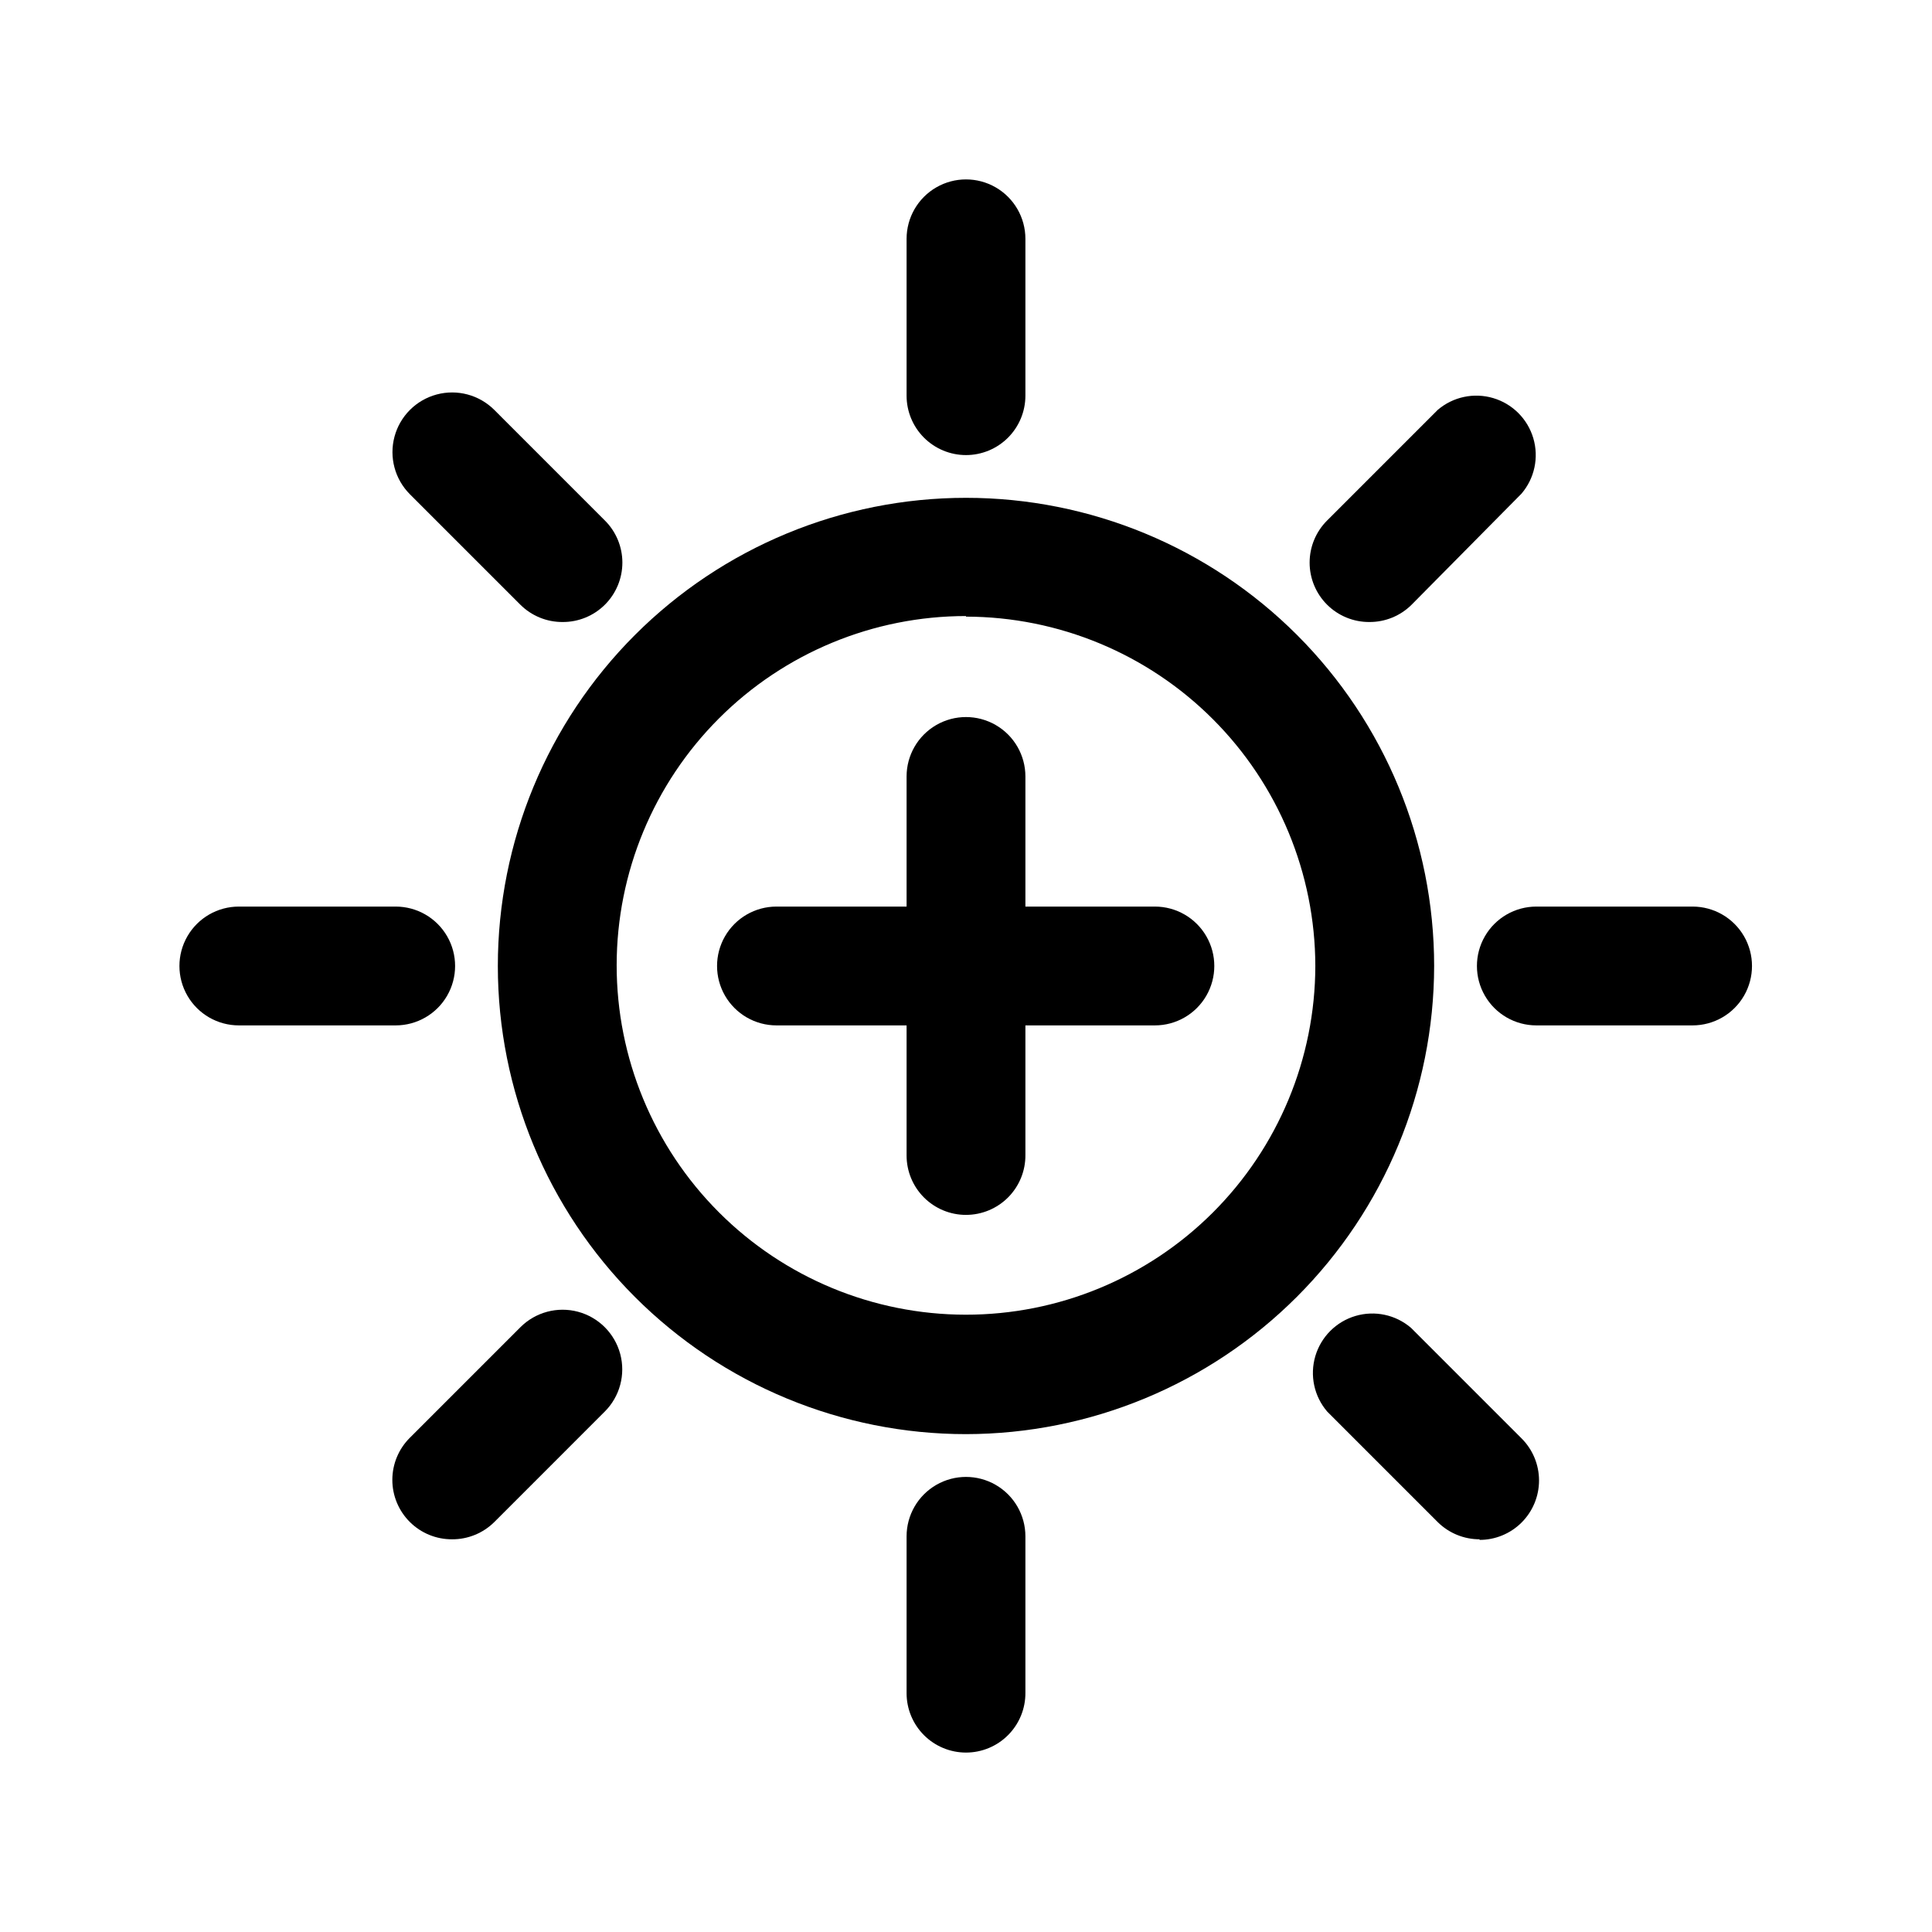 <?xml version="1.0" encoding="UTF-8"?>
<!-- Uploaded to: SVG Repo, www.svgrepo.com, Generator: SVG Repo Mixer Tools -->
<svg fill="#000000" width="800px" height="800px" version="1.1" viewBox="144 144 512 512" xmlns="http://www.w3.org/2000/svg">
 <g>
  <path d="m400 524.06c-32.906 0-64.461-13.07-87.727-36.34-23.266-23.266-36.34-54.82-36.34-87.723 0-32.906 13.074-64.461 36.34-87.727 23.266-23.266 54.82-36.34 87.727-36.34 32.902 0 64.457 13.074 87.723 36.34 23.27 23.266 36.34 54.82 36.34 87.727-0.043 32.891-13.125 64.422-36.383 87.68-23.258 23.258-54.789 36.34-87.68 36.383zm0-216.8c-24.543 0-48.082 9.746-65.441 27.098-17.363 17.348-27.121 40.883-27.137 65.426-0.012 24.543 9.723 48.086 27.062 65.457s40.867 27.141 65.41 27.168c24.543 0.031 48.094-9.691 65.473-27.02 17.379-17.332 27.164-40.852 27.207-65.395-0.043-24.543-9.809-48.062-27.16-65.414-17.352-17.355-40.875-27.121-65.414-27.164z"/>
  <path d="m400 264.6c-4.176 0-8.18-1.66-11.133-4.613-2.953-2.953-4.613-6.957-4.613-11.133v-41.562c0-5.625 3-10.824 7.871-13.637s10.875-2.812 15.746 0 7.871 8.012 7.871 13.637v41.562c0 4.176-1.66 8.18-4.609 11.133-2.953 2.953-6.957 4.613-11.133 4.613z"/>
  <path d="m506.9 308.84c-4.195 0.023-8.227-1.625-11.199-4.582-2.973-2.957-4.641-6.981-4.637-11.176 0.004-4.191 1.68-8.211 4.656-11.164l29.285-29.285c4.051-3.469 9.586-4.652 14.703-3.137 5.117 1.512 9.121 5.516 10.633 10.633 1.516 5.117 0.332 10.652-3.137 14.703l-29.129 29.441c-2.969 2.949-6.992 4.59-11.176 4.566z"/>
  <path d="m592.71 415.74h-41.566c-5.625 0-10.82-3-13.633-7.871s-2.812-10.875 0-15.746 8.008-7.871 13.633-7.871h41.406c5.625 0 10.824 3 13.637 7.871s2.812 10.875 0 15.746-8.012 7.871-13.637 7.871z"/>
  <path d="m536.18 551.93c-4.184 0.023-8.207-1.621-11.176-4.566l-29.285-29.285c-3.473-4.051-4.652-9.586-3.141-14.703 1.516-5.117 5.516-9.121 10.633-10.633 5.117-1.516 10.652-0.332 14.707 3.137l29.285 29.285c2.977 2.953 4.652 6.973 4.656 11.164 0.004 4.195-1.668 8.215-4.641 11.176-2.973 2.957-7.004 4.606-11.195 4.582z"/>
  <path d="m400 608.45c-4.176 0-8.18-1.66-11.133-4.609-2.953-2.953-4.613-6.957-4.613-11.133v-41.566c0-5.625 3-10.82 7.871-13.633s10.875-2.812 15.746 0 7.871 8.008 7.871 13.633v41.406c0.043 4.203-1.598 8.25-4.555 11.234-2.957 2.988-6.984 4.668-11.188 4.668z"/>
  <path d="m263.81 551.93c-4.195 0.023-8.223-1.625-11.195-4.586-2.973-2.957-4.644-6.977-4.641-11.172 0.004-4.195 1.68-8.211 4.656-11.164l29.285-29.285c3.992-3.992 9.816-5.555 15.27-4.094 5.457 1.465 9.719 5.727 11.18 11.18 1.461 5.457-0.098 11.277-4.094 15.27l-29.281 29.285c-2.973 2.945-6.996 4.59-11.18 4.566z"/>
  <path d="m248.86 415.74h-41.562c-5.625 0-10.824-3-13.637-7.871s-2.812-10.875 0-15.746 8.012-7.871 13.637-7.871h41.562c5.625 0 10.824 3 13.637 7.871s2.812 10.875 0 15.746-8.012 7.871-13.637 7.871z"/>
  <path d="m293.1 308.84c-4.188 0.023-8.207-1.617-11.18-4.566l-29.285-29.281c-3.992-3.996-5.551-9.816-4.09-15.27 1.461-5.457 5.723-9.719 11.18-11.18 5.453-1.461 11.273 0.098 15.27 4.09l29.281 29.285c2.981 2.953 4.656 6.973 4.66 11.164 0 4.195-1.668 8.219-4.641 11.176-2.973 2.957-7.004 4.606-11.195 4.582z"/>
  <path d="m400 465.96c-4.176 0-8.18-1.656-11.133-4.609-2.953-2.953-4.613-6.957-4.613-11.133v-100.45c0-5.625 3-10.82 7.871-13.633s10.875-2.812 15.746 0 7.871 8.008 7.871 13.633v100.29c0.043 4.199-1.598 8.246-4.555 11.234-2.957 2.984-6.984 4.664-11.188 4.664z"/>
  <path d="m450.22 415.74h-100.45c-5.625 0-10.82-3-13.633-7.871s-2.812-10.875 0-15.746 8.008-7.871 13.633-7.871h100.29c5.621 0 10.82 3 13.633 7.871s2.812 10.875 0 15.746-8.012 7.871-13.633 7.871z"/>
 </g>
</svg>